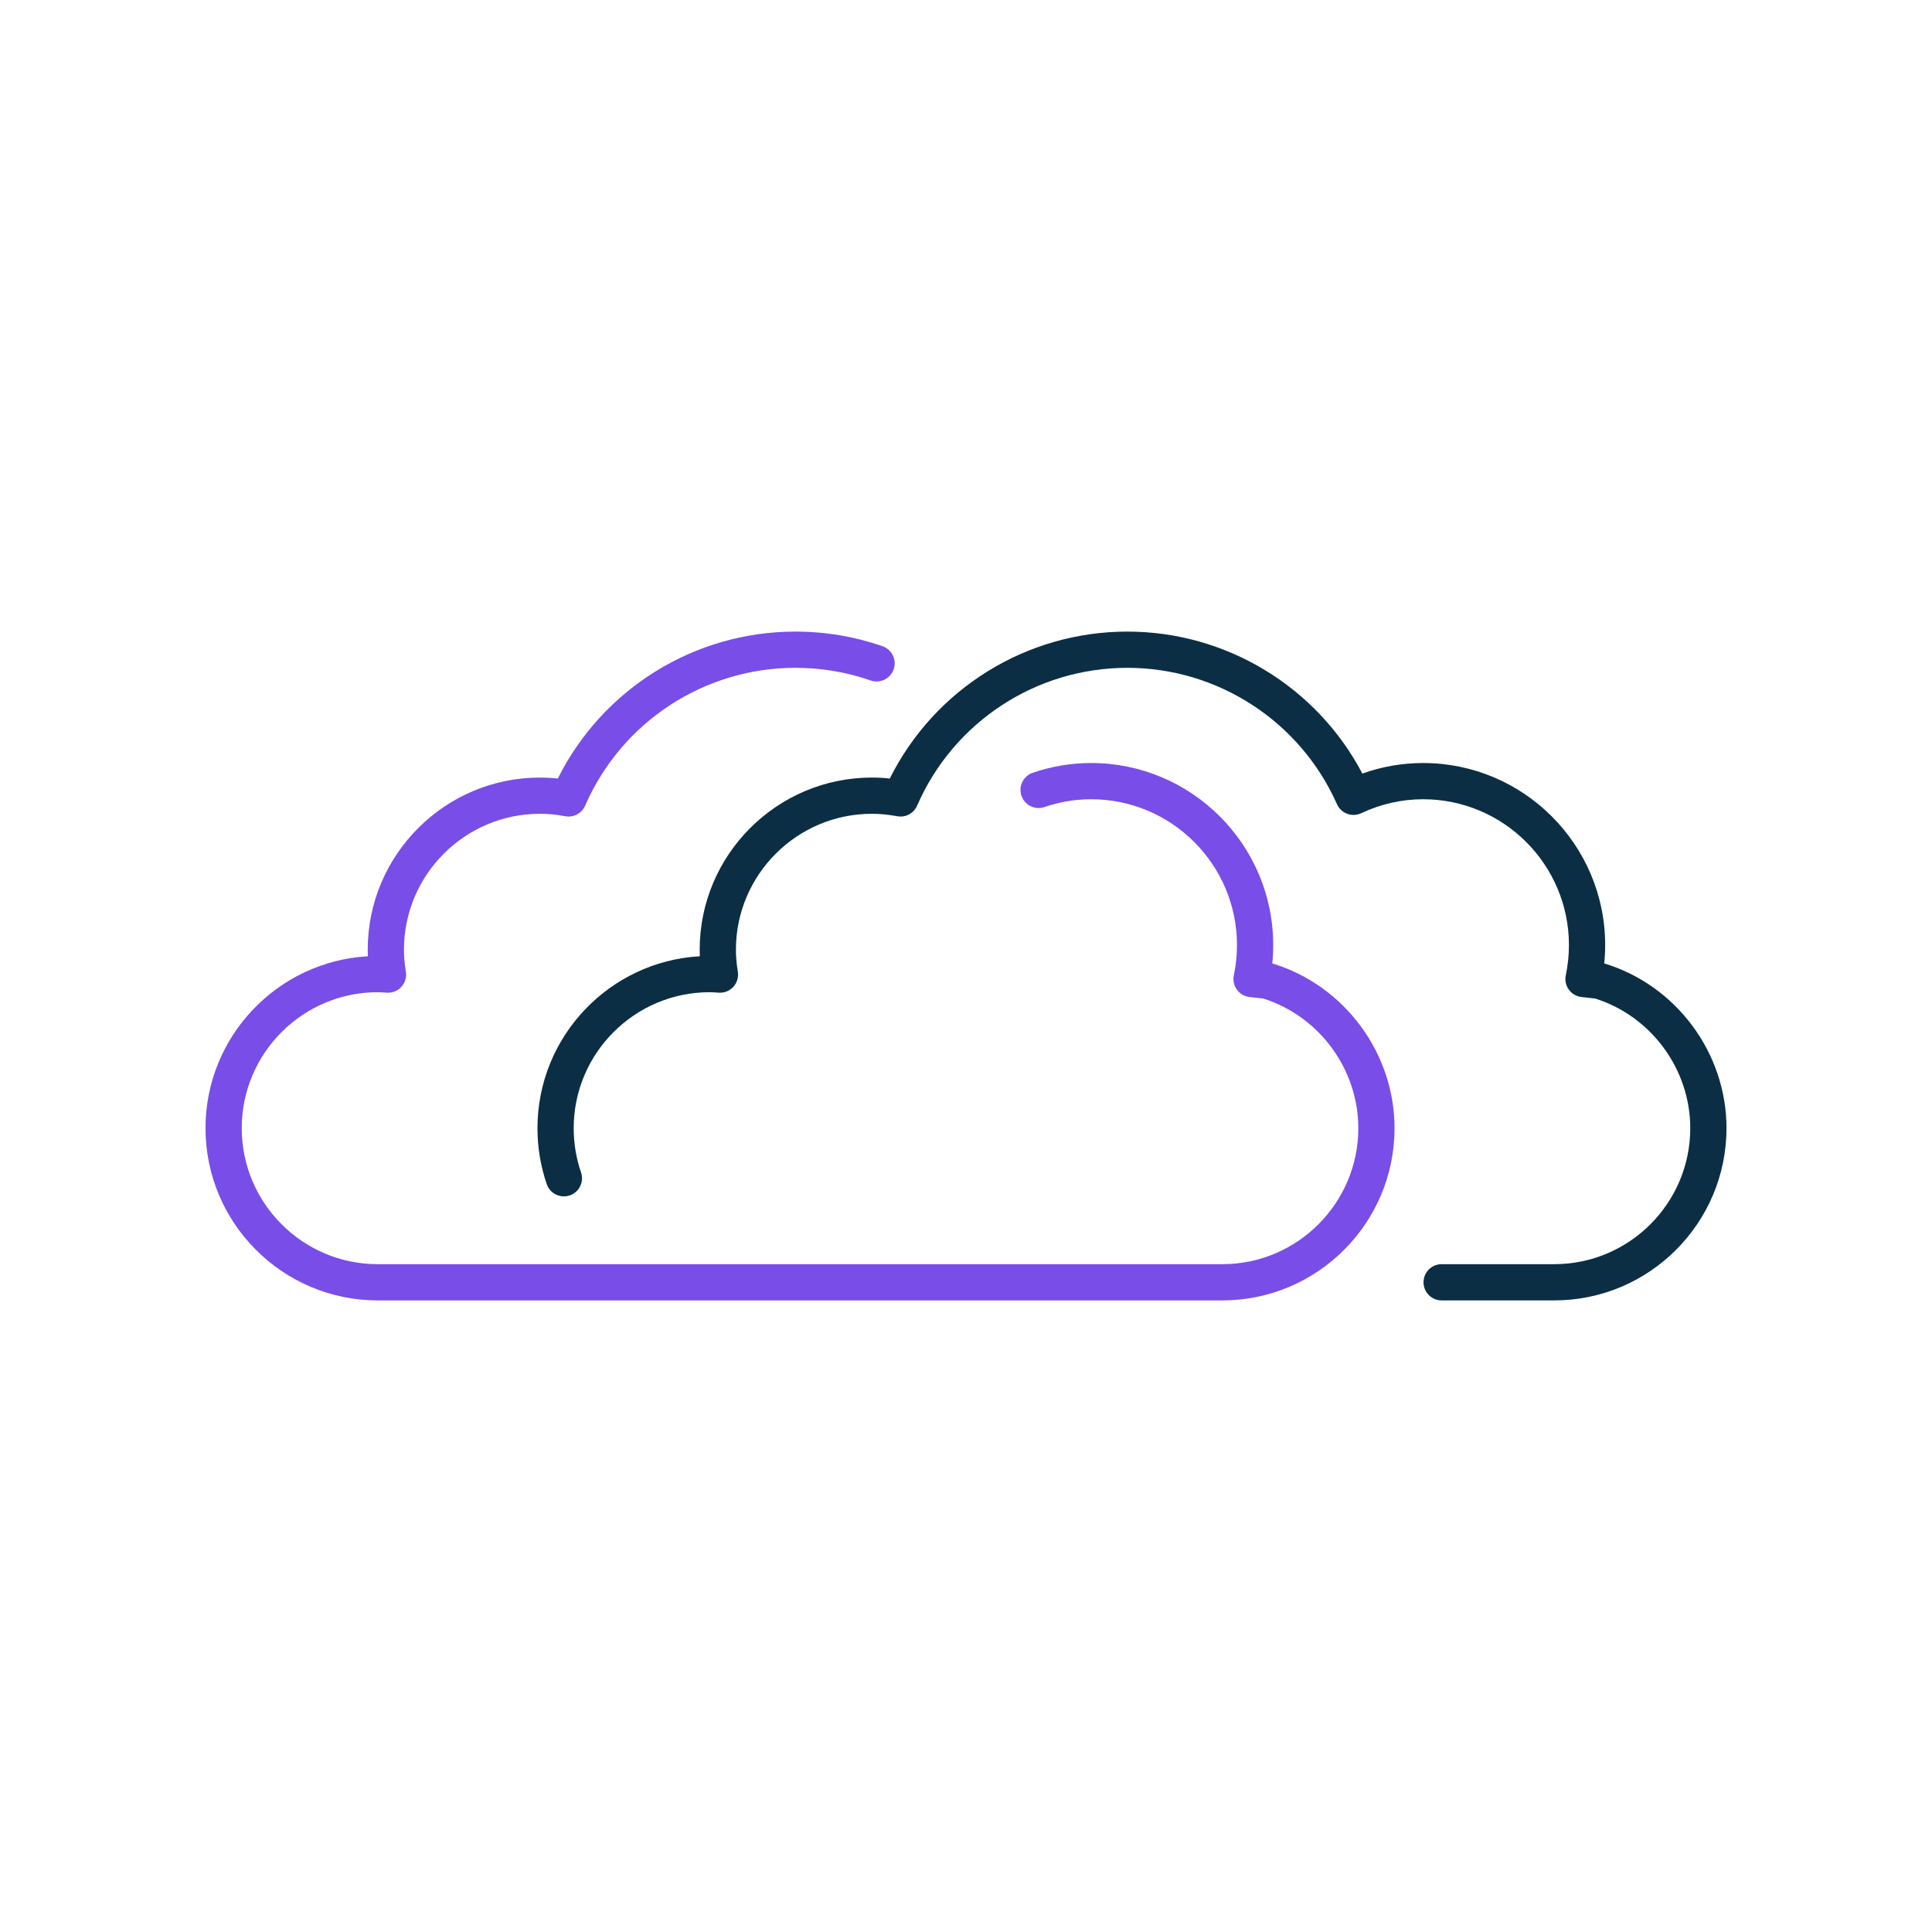 <?xml version="1.0" encoding="UTF-8"?> <!-- Generator: Adobe Illustrator 23.1.0, SVG Export Plug-In . SVG Version: 6.00 Build 0) --> <svg xmlns="http://www.w3.org/2000/svg" xmlns:xlink="http://www.w3.org/1999/xlink" version="1.1" id="Artwork" x="0px" y="0px" viewBox="0 0 900 900" style="enable-background:new 0 0 900 900;" xml:space="preserve"> <g> <path style="fill:#794DE8;" d="M569.396,605.779H175.957c-44.235,0-80.222-35.988-80.222-80.222 c0-42.696,33.523-77.706,75.633-80.094c-0.044-1.018-0.066-2.025-0.066-3.021c0-44.231,35.984-80.219,80.215-80.219 c2.765,0,5.526,0.15,8.339,0.454c20.856-41.796,63.607-68.456,110.669-68.456c13.905,0,27.561,2.296,40.587,6.822 c4.402,1.527,6.731,6.336,5.2,10.737c-1.527,4.402-6.343,6.731-10.737,5.2c-11.242-3.904-23.035-5.885-35.05-5.885 c-42.521,0-80.965,25.203-97.943,64.208c-1.568,3.6-5.409,5.665-9.276,4.925c-4.112-0.762-7.969-1.131-11.788-1.131 c-34.926,0-63.34,28.414-63.34,63.344c0,3.145,0.293,6.493,0.897,10.232c0.414,2.541-0.359,5.127-2.087,7.028 c-1.736,1.901-4.204,2.889-6.804,2.739l-1.003-0.07c-1.069-0.077-2.139-0.161-3.223-0.161c-34.929,0-63.347,28.418-63.347,63.347 c0,34.929,28.418,63.347,63.347,63.347h393.439c34.937,0,63.358-28.418,63.358-63.347c0-27.458-18.183-52.181-44.319-60.406 c-2.193-0.22-4.314-0.461-6.398-0.707c-2.351-0.279-4.479-1.531-5.863-3.453c-1.381-1.923-1.893-4.34-1.406-6.658 c0.971-4.622,1.461-9.36,1.461-14.085c0-37.456-30.465-67.928-67.91-67.928c-7.394,0-14.715,1.223-21.768,3.633 c-4.417,1.516-9.207-0.842-10.712-5.255c-1.509-4.409,0.846-9.203,5.255-10.712c8.811-3.014,17.97-4.541,27.224-4.541 c46.75,0,84.785,38.042,84.785,84.803c0,2.853-0.143,5.709-0.428,8.551c33.541,10.155,56.953,41.697,56.953,76.758 C649.629,569.791,613.638,605.779,569.396,605.779z"></path> <path style="fill:#0B2E44;" d="M724.032,605.779h-52.46c-4.658,0-8.438-3.779-8.438-8.438c0-4.658,3.78-8.438,8.438-8.438h52.46 c34.936,0,63.358-28.418,63.358-63.347c0-27.455-18.186-52.177-44.315-60.406c-2.205-0.22-4.329-0.458-6.416-0.707 c-2.348-0.282-4.471-1.538-5.852-3.461c-1.38-1.923-1.89-4.336-1.402-6.65c0.971-4.633,1.465-9.371,1.465-14.085 c0-37.456-30.465-67.928-67.914-67.928c-9.965,0-19.669,2.186-28.846,6.5c-2.054,0.967-4.402,1.065-6.533,0.271 c-2.128-0.791-3.845-2.406-4.764-4.479c-17.146-38.584-55.474-63.516-97.65-63.516c-42.521,0-80.966,25.203-97.943,64.208 c-1.568,3.6-5.405,5.665-9.276,4.925c-4.124-0.762-7.98-1.135-11.789-1.135c-34.929,0-63.343,28.418-63.343,63.351 c0,3.124,0.293,6.471,0.901,10.235c0.406,2.538-0.363,5.124-2.095,7.024c-1.733,1.9-4.208,2.886-6.801,2.736l-0.996-0.07 c-1.069-0.077-2.142-0.161-3.226-0.161c-34.929,0-63.347,28.418-63.347,63.347c0,7.057,1.15,13.986,3.413,20.589 c1.512,4.409-0.835,9.207-5.241,10.719c-4.416,1.512-9.207-0.831-10.719-5.241c-2.871-8.372-4.329-17.142-4.329-26.067 c0-42.693,33.527-77.703,75.63-80.094c-0.044-1.018-0.066-2.025-0.066-3.017c0-44.238,35.988-80.226,80.218-80.226 c2.761,0,5.523,0.15,8.339,0.454c20.856-41.792,63.607-68.452,110.669-68.452c46.088,0,88.206,25.704,109.482,66.138 c9.126-3.263,18.614-4.914,28.312-4.914c46.754,0,84.789,38.042,84.789,84.803c0,2.849-0.143,5.706-0.432,8.551 c33.541,10.155,56.953,41.697,56.953,76.758C804.265,569.791,768.274,605.779,724.032,605.779z"></path> </g> </svg> 